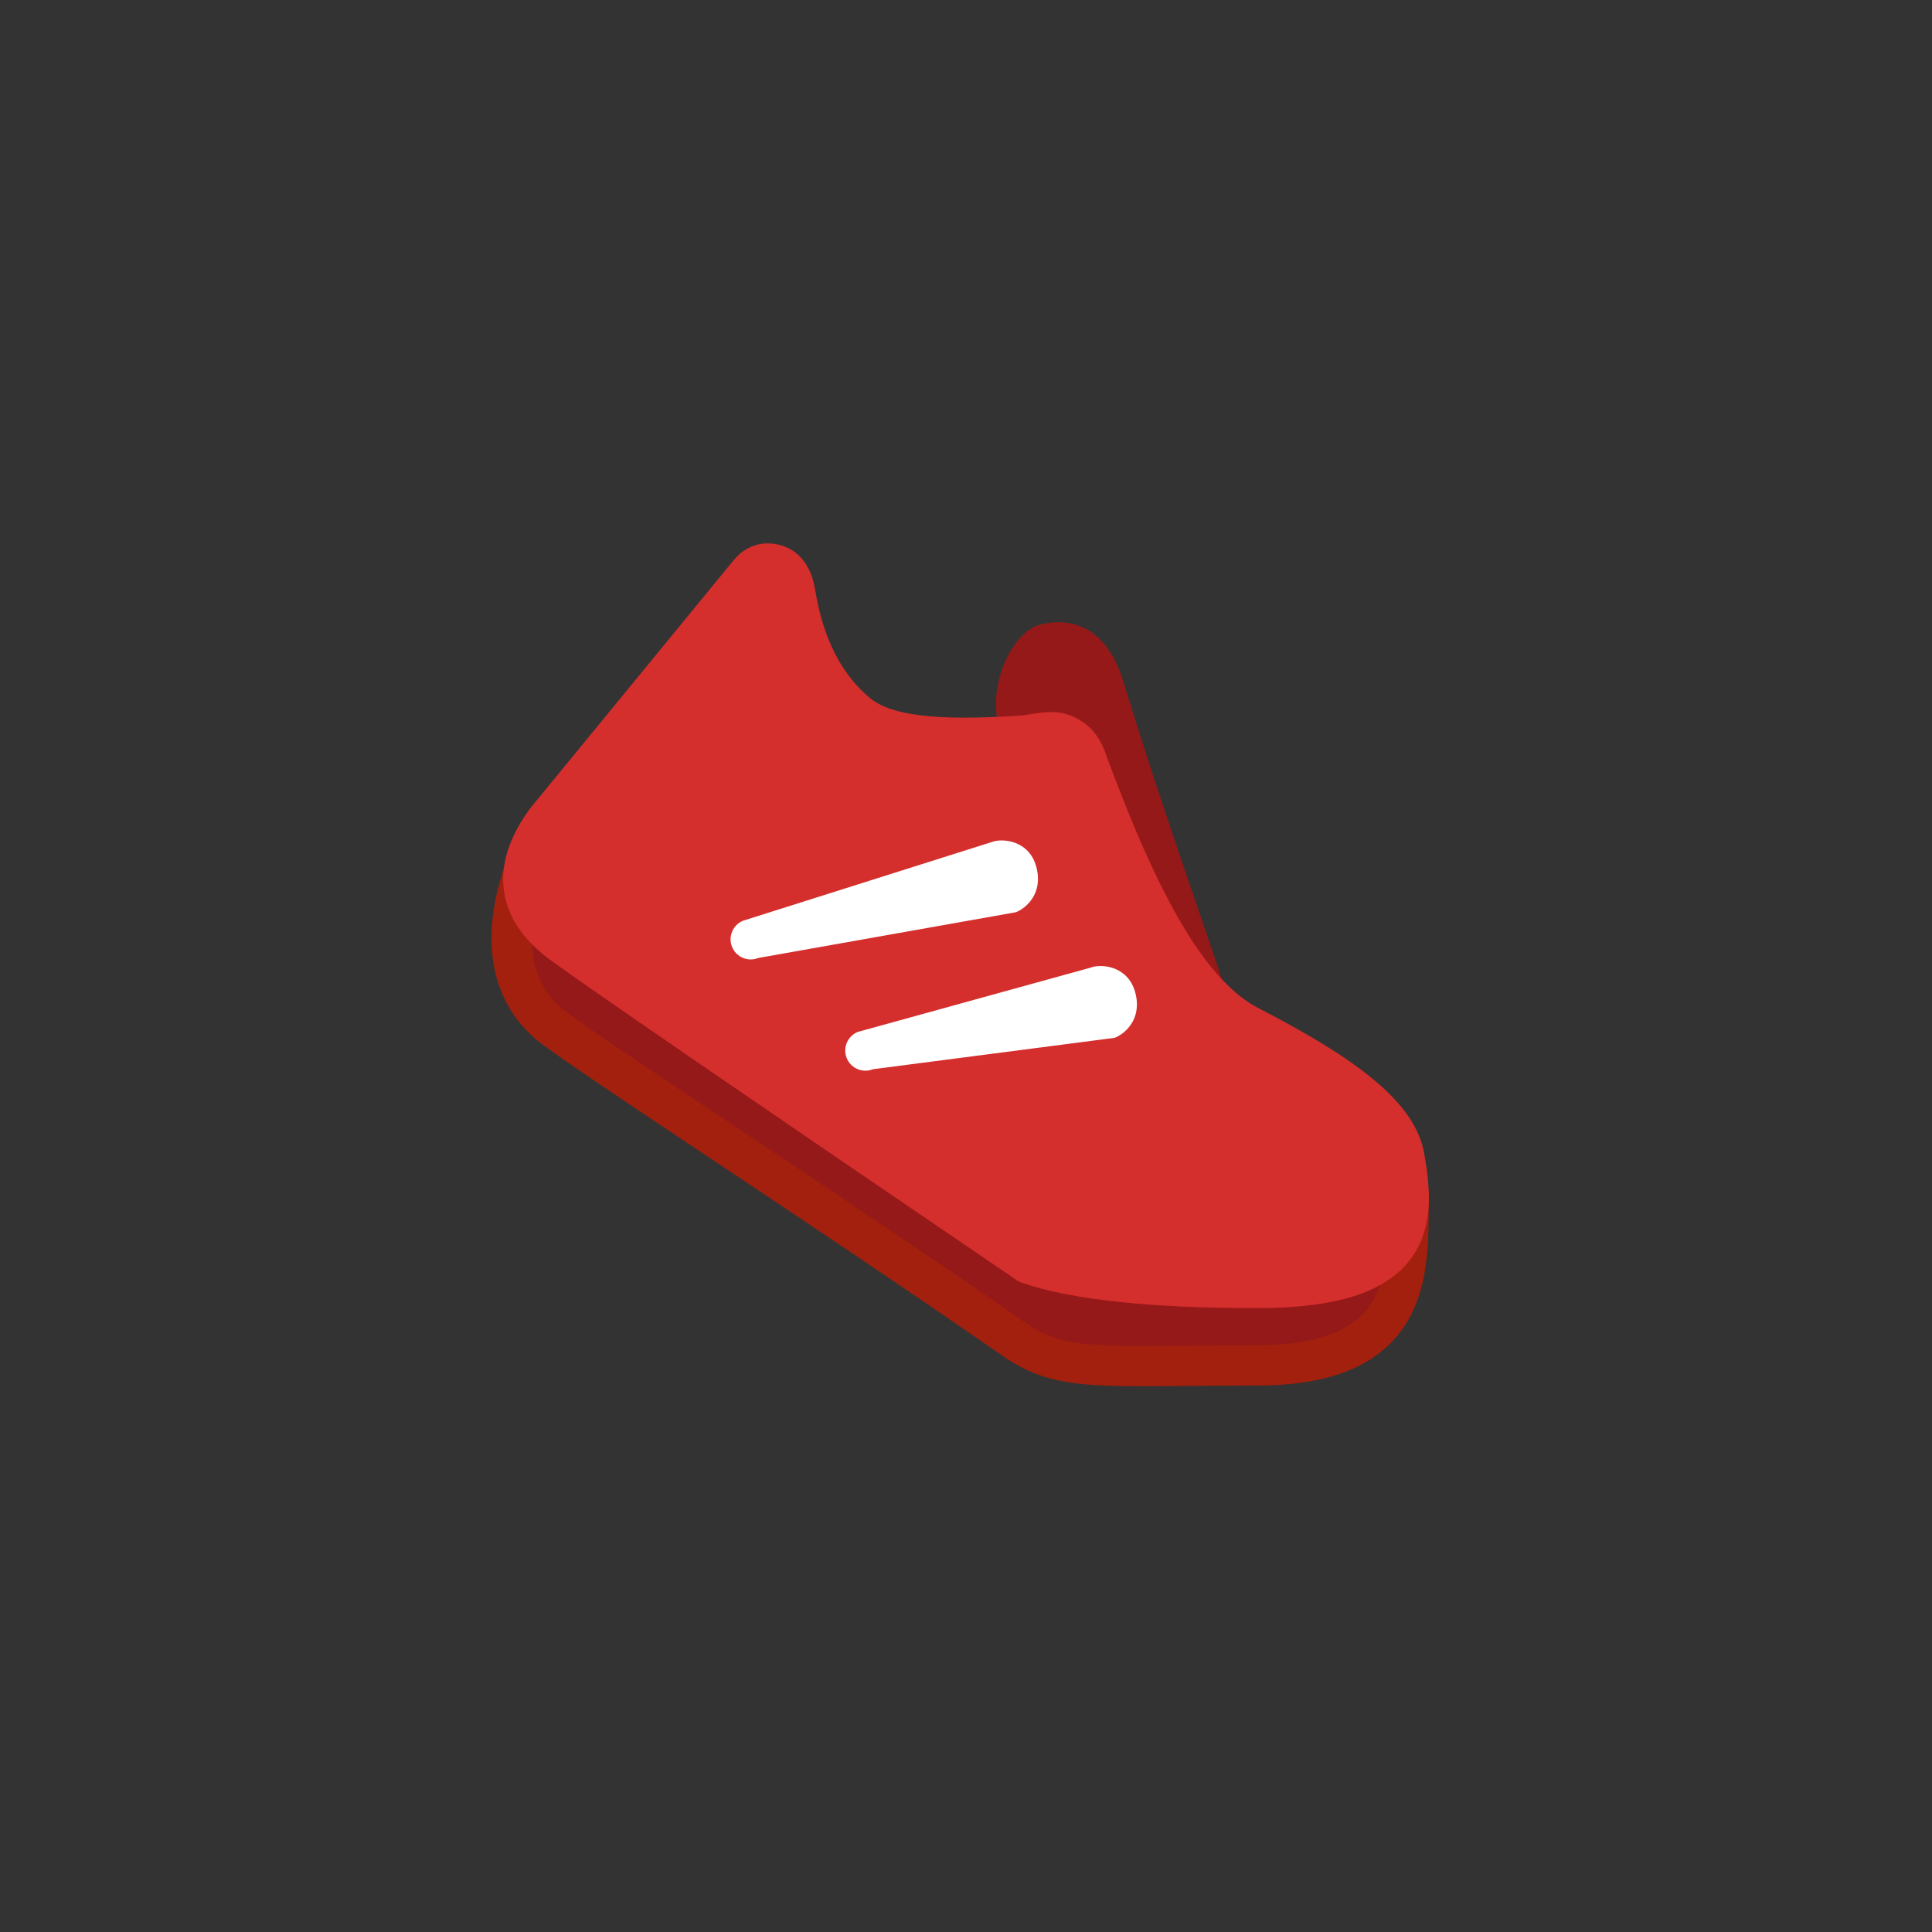 <?xml version="1.0" encoding="UTF-8"?>
<svg width="48px" height="48px" viewBox="0 0 48 48" version="1.1" xmlns="http://www.w3.org/2000/svg" xmlns:xlink="http://www.w3.org/1999/xlink">
    <rect x="0" y="0" width="48" height="48" fill="#333333" stroke="none"/>
    <!-- Generator: Sketch 51.3 (57544) - http://www.bohemiancoding.com/sketch -->
    <title>category-shoes</title>
    <desc>Created with Sketch.</desc>
    <defs></defs>
    <g id="SVGs" stroke="none" stroke-width="1" fill="none" fill-rule="evenodd">
        <g id="Slices" transform="translate(-472, 0)"></g>
        <g id="Group-20" transform="translate(12, 14)" fill-rule="nonzero">
            <path d="M12.945,4.373 C12.401,3.349 13.051,1.717 13.849,1.517 C14.646,1.317 15.503,1.602 15.908,2.927 C17.044,6.647 18.153,9.581 18.685,11.36 C19.217,13.138 14.98,8.209 12.945,4.373 Z" id="Path-28" fill="#951918"></path>
            <path d="M6.601,2.251 C3.6,4.309 1.873,5.791 1.42,6.7 C0.741,8.062 0.076,10.325 1.832,11.591 C3.588,12.857 8.258,15.857 13.208,19.284 C14.389,20.101 15.314,19.924 19.223,19.924 C23.132,19.924 22.971,17.539 23,15.879 C23.018,14.853 21.604,14.692 19.229,13.472 C17.646,12.658 16.159,10.25 14.769,6.247 C11.908,6.563 10.078,6.386 9.281,5.716 C8.484,5.046 7.978,4.058 7.762,2.754 C7.697,2.344 7.53,2.101 7.263,2.028 C6.997,1.954 6.776,2.028 6.601,2.251 Z" id="Path-26" stroke="#A2200D" fill="#951918" stroke-linecap="round" stroke-linejoin="round"></path>
            <path d="M6.601,0.251 L1.564,6.393 C0.686,7.603 0.833,8.63 2.004,9.474 C3.175,10.318 7.023,12.959 13.549,17.397 C14.73,17.799 16.623,18 19.229,18 C23.138,18 23.191,16.403 22.889,14.733 C22.706,13.718 21.422,12.718 19.047,11.497 C17.575,10.74 16.368,8.579 15.062,5.064 C14.964,4.799 14.881,4.455 14.473,4.266 C14.119,4.102 13.756,4.252 13.37,4.278 C11.208,4.419 9.957,4.284 9.281,3.716 C8.484,3.046 7.978,2.058 7.762,0.754 C7.697,0.344 7.53,0.101 7.263,0.028 C6.997,-0.046 6.776,0.028 6.601,0.251 Z" id="Path-26" stroke="#D42E2D" fill="#D42E2D" stroke-linecap="round" stroke-linejoin="round"></path>
            <path d="M12.634,6.922 C12.89,6.819 13.563,6.867 13.745,7.531 C13.927,8.194 13.496,8.561 13.24,8.664 L6.837,9.801 C6.581,9.904 6.289,9.78 6.187,9.524 C6.084,9.268 6.208,8.977 6.464,8.874 L12.634,6.922 Z" id="Path-27" fill="#FFFFFF"></path>
            <path d="M15.091,10.042 C15.347,9.939 16.02,9.987 16.203,10.651 C16.385,11.314 15.953,11.681 15.697,11.784 L9.687,12.565 C9.43,12.668 9.139,12.544 9.036,12.287 C8.933,12.031 9.057,11.74 9.314,11.637 L15.091,10.042 Z" id="Path-27" fill="#FFFFFF"></path>
        </g>
    </g>
</svg>